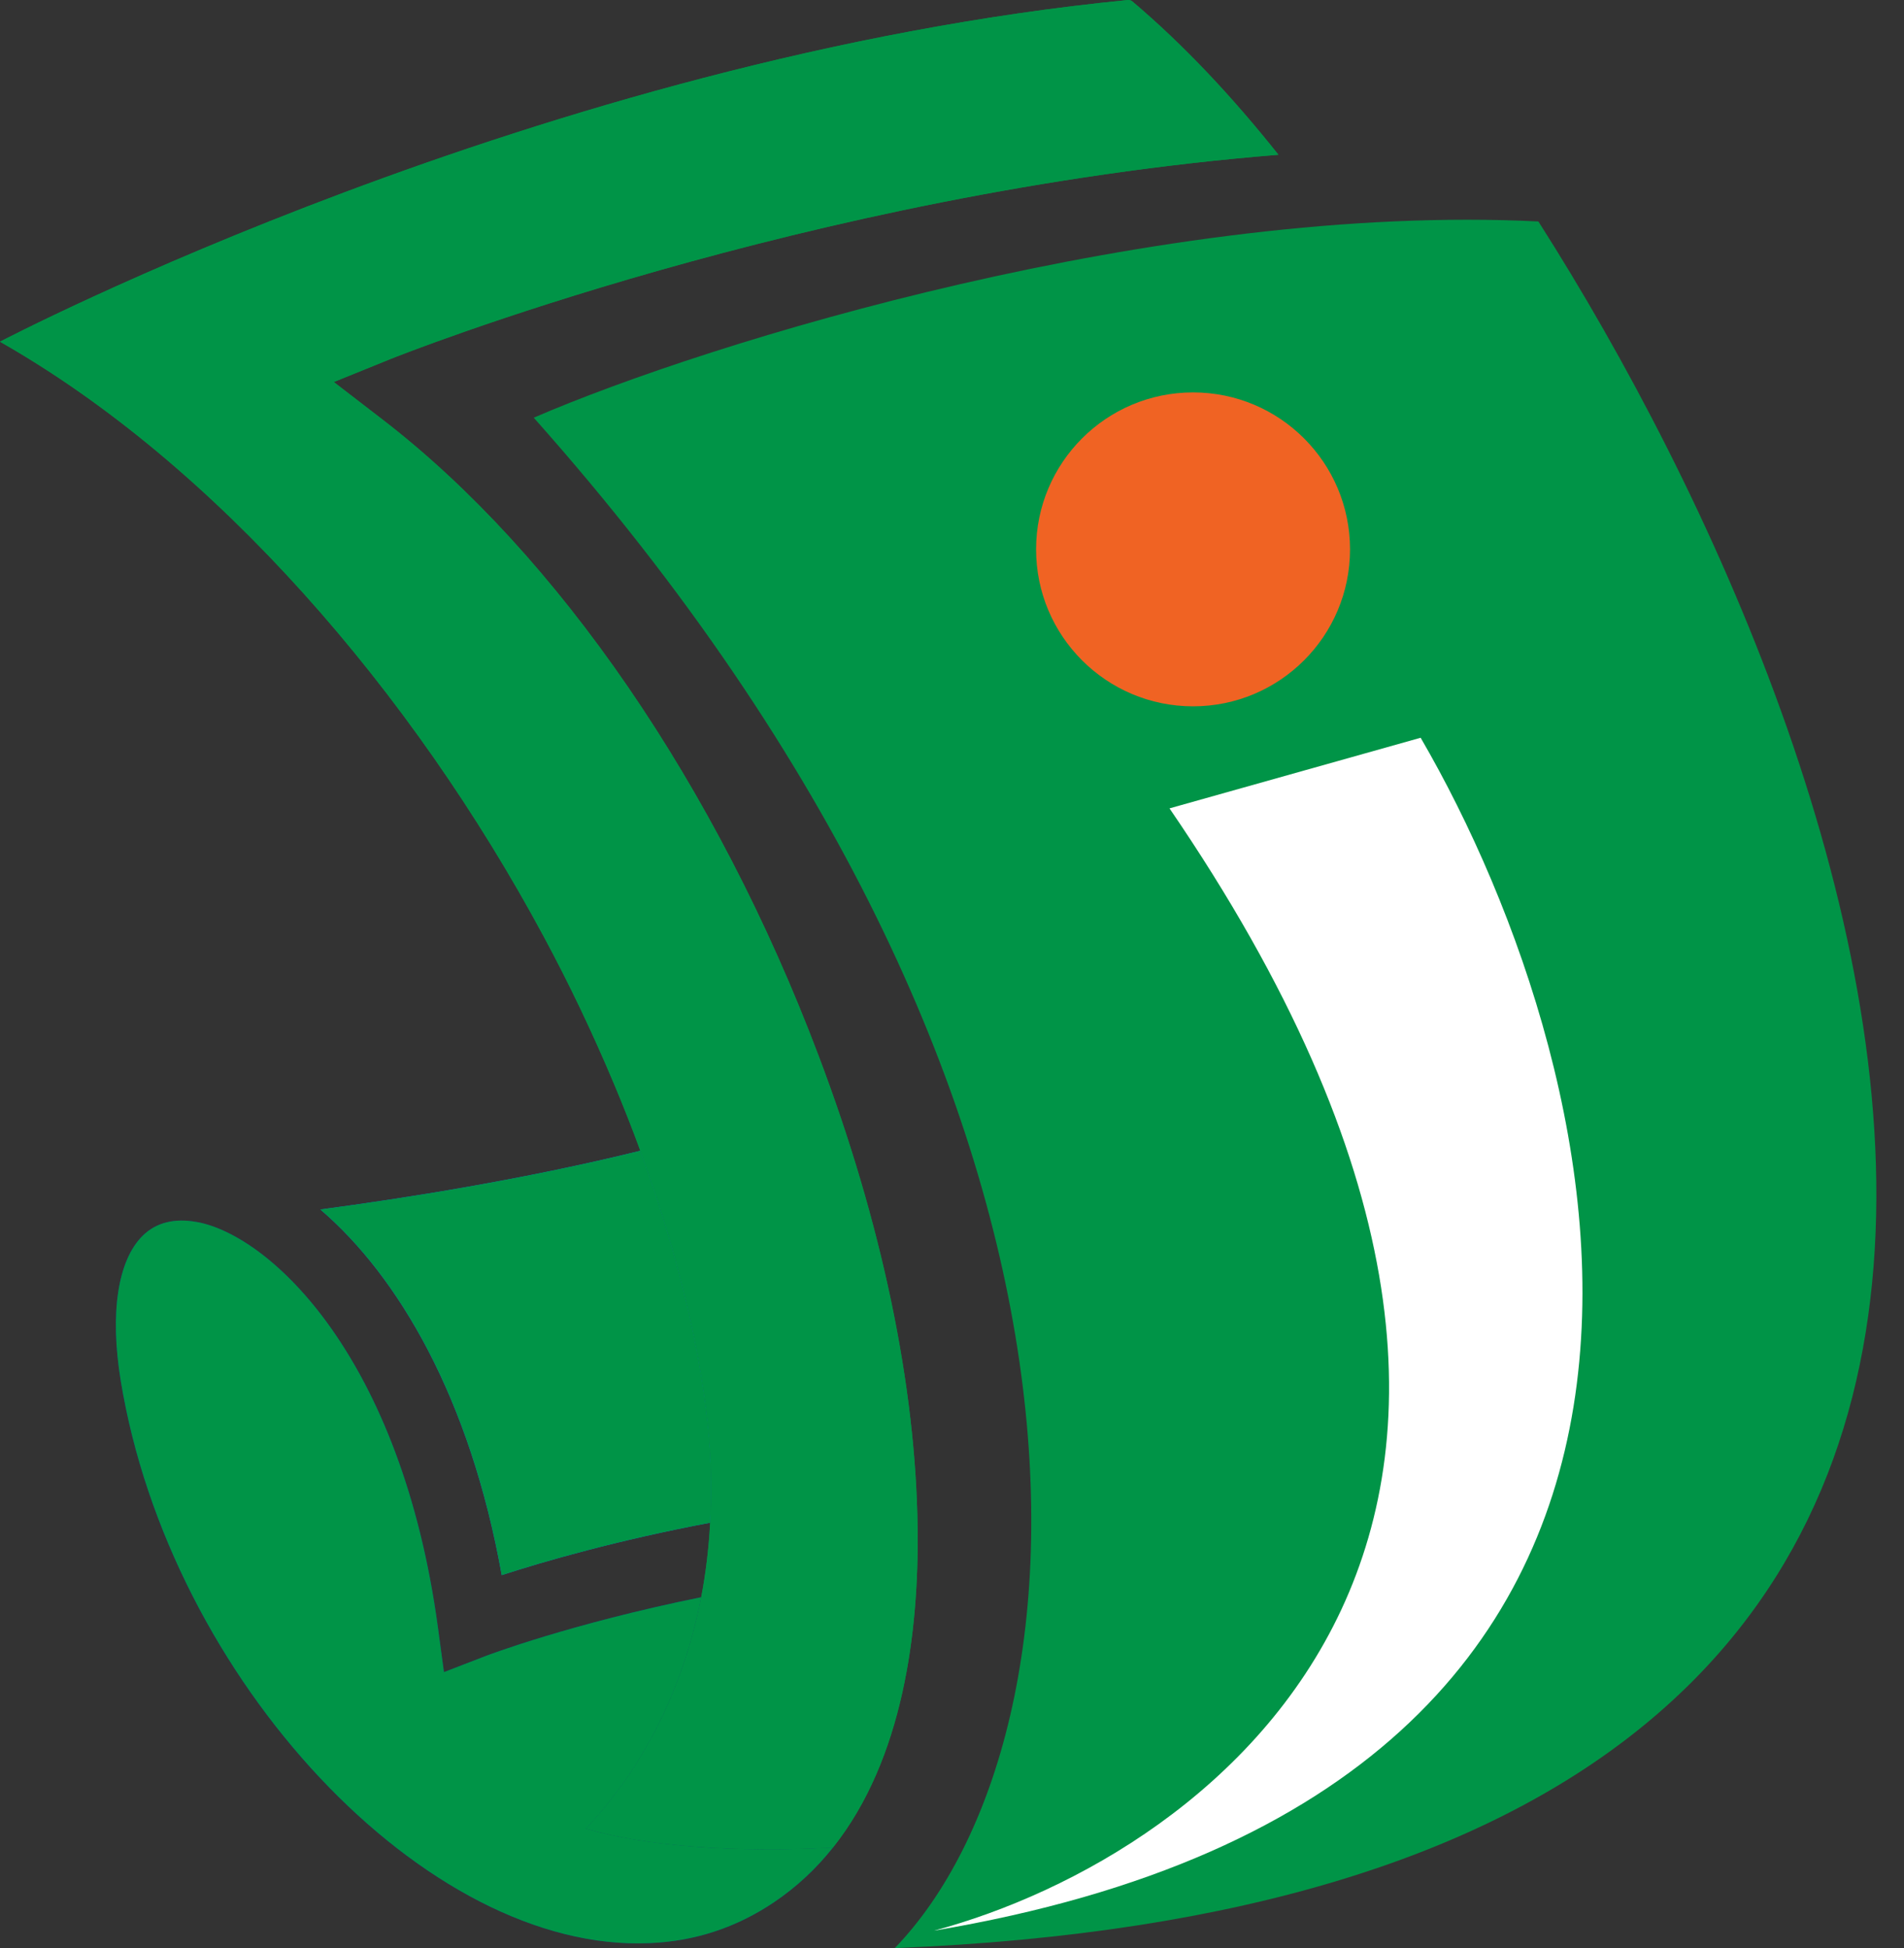 <svg width="43" height="44" viewBox="0 0 43 44" fill="none" xmlns="http://www.w3.org/2000/svg">
<rect x="0" y="0" width="43" height="44" fill="#333333" stroke="none"/>
<path d="M15.943 31.804C15.706 29.951 15.191 27.982 14.461 25.991C11.836 26.639 9.136 27.065 7.235 27.317C8.986 28.817 10.614 31.566 11.331 35.576C12.287 35.266 13.927 34.791 16.039 34.392C16.085 33.566 16.059 32.703 15.943 31.804Z" fill="#007BDA"/>
<path d="M15.943 31.804C15.706 29.951 15.191 27.982 14.461 25.991C11.836 26.639 9.136 27.065 7.235 27.317C8.986 28.817 10.614 31.566 11.331 35.576C12.287 35.266 13.927 34.791 16.039 34.392C16.085 33.566 16.059 32.703 15.943 31.804Z" fill="#009447"/>
<path d="M13.234 41.302C14.499 39.963 15.428 38.182 15.835 36.075C12.889 36.673 11.005 37.388 10.976 37.4L10.026 37.767L9.89 36.758C9.067 30.669 6.116 27.91 4.45 27.601H4.445C3.94 27.509 3.529 27.611 3.226 27.907C2.659 28.463 2.477 29.658 2.727 31.186C3.835 37.938 9.634 44.11 14.662 43.887L14.667 43.887C15.686 43.848 16.635 43.536 17.487 42.959C18.004 42.61 18.442 42.194 18.812 41.728C16.562 41.85 14.581 41.694 13.234 41.302Z" fill="#00488E"/>
<path d="M13.234 41.302C14.499 39.963 15.428 38.182 15.835 36.075C12.889 36.673 11.005 37.388 10.976 37.4L10.026 37.767L9.89 36.758C9.067 30.669 6.116 27.91 4.45 27.601H4.445C3.94 27.509 3.529 27.611 3.226 27.907C2.659 28.463 2.477 29.658 2.727 31.186C3.835 37.938 9.634 44.11 14.662 43.887L14.667 43.887C15.686 43.848 16.635 43.536 17.487 42.959C18.004 42.61 18.442 42.194 18.812 41.728C16.562 41.85 14.581 41.694 13.234 41.302Z" fill="#009447"/>
<path d="M14.461 25.991C15.192 27.982 15.706 29.951 15.943 31.804C16.059 32.703 16.085 33.566 16.039 34.392C16.007 34.973 15.94 35.535 15.836 36.075C15.429 38.182 14.499 39.962 13.234 41.301C14.581 41.694 16.563 41.849 18.812 41.728C20.404 39.729 20.751 36.829 20.723 34.539C20.688 31.31 19.913 27.608 18.483 23.834C16.19 17.763 12.605 12.533 8.648 9.483L7.538 8.628L8.836 8.102C8.944 8.059 18.211 4.354 28.872 3.495C27.835 2.191 26.734 1.015 25.575 0.034C25.546 0.009 25.507 -0.003 25.468 0.001C12.232 1.302 0 7.718 0 7.718C4.882 10.494 9.309 15.628 12.274 21.142C12.868 22.244 13.396 23.361 13.866 24.478C14.078 24.983 14.277 25.487 14.461 25.991Z" fill="#009447"/>
<path d="M14.461 25.991C15.192 27.982 15.706 29.951 15.943 31.804C16.059 32.703 16.085 33.566 16.039 34.392C16.007 34.973 15.94 35.535 15.836 36.075C15.429 38.182 14.499 39.962 13.234 41.301C14.581 41.694 16.563 41.849 18.812 41.728C20.404 39.729 20.751 36.829 20.723 34.539C20.688 31.31 19.913 27.608 18.483 23.834C16.19 17.763 12.605 12.533 8.648 9.483L7.538 8.628L8.836 8.102C8.944 8.059 18.211 4.354 28.872 3.495C27.835 2.191 26.734 1.015 25.575 0.034C25.546 0.009 25.507 -0.003 25.468 0.001C12.232 1.302 0 7.718 0 7.718C4.882 10.494 9.309 15.628 12.274 21.142C12.868 22.244 13.396 23.361 13.866 24.478C14.078 24.983 14.277 25.487 14.461 25.991Z" fill="#009447"/>
<path d="M12.054 9.434C25.809 24.892 24.817 39.214 20.208 44C51.973 42.724 42.543 17.234 34.743 5.002C26.235 4.577 16.013 7.721 12.054 9.434Z" fill="#009447"/>
<path d="M32.084 16.663L26.412 18.258C37.473 34.424 27.476 41.893 21.094 43.606C40.522 40.345 36.516 24.285 32.084 16.663Z" fill="white"/>
<circle cx="26.944" cy="12.408" r="3.545" fill="#F06323"/>
</svg>
